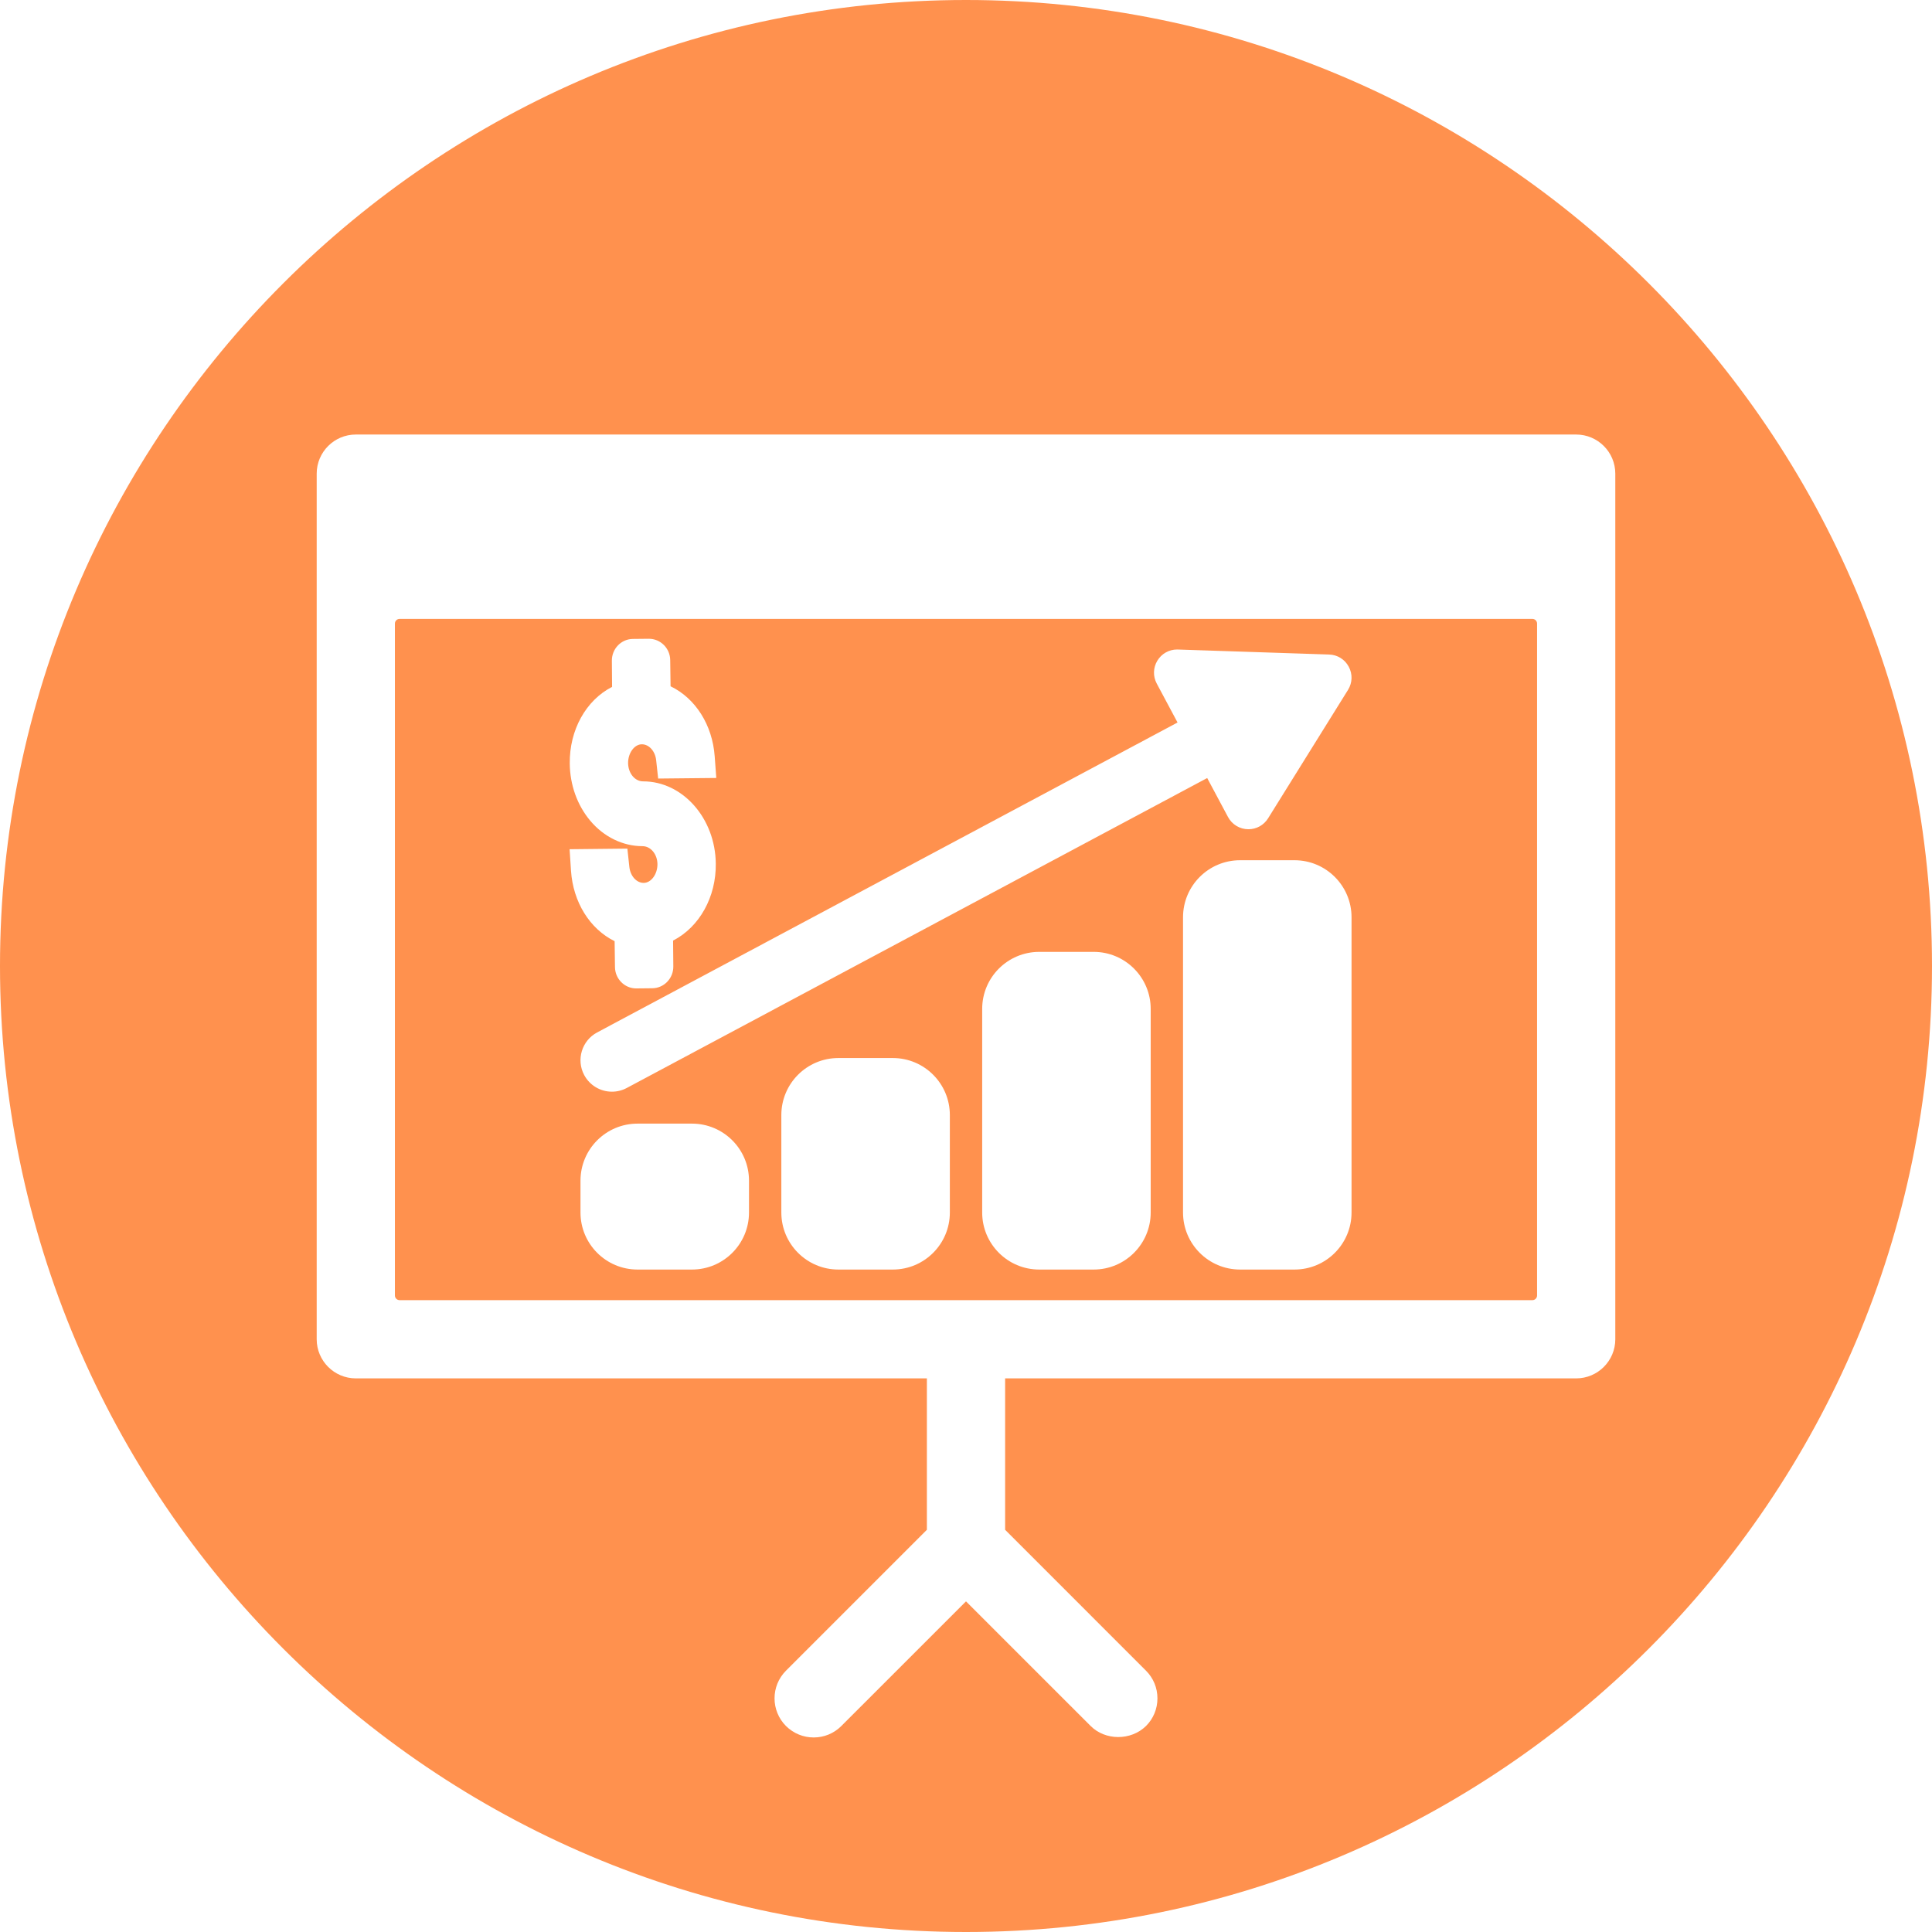 <?xml version="1.0" encoding="UTF-8" standalone="no"?><svg xmlns="http://www.w3.org/2000/svg" xmlns:xlink="http://www.w3.org/1999/xlink" fill="#ff914e" height="300" preserveAspectRatio="xMidYMid meet" version="1" viewBox="0.0 0.0 300.0 300.0" width="300" zoomAndPan="magnify"><g id="change1_1"><path d="M181.087 105.356L181.088 105.356 181.088 105.356z" fill="inherit"/><path d="M150,0C67.3,0,0,67.3,0,150s67.3,150,150,150s150-67.3,150-150S232.7,0,150,0z M250.824,207.96 c0,3.349-2.725,6.074-6.074,6.074h-88.675v23.512l21.875,21.877c1.146,1.146,1.777,2.671,1.777,4.297 c0,1.624-0.632,3.149-1.777,4.295c-2.347,2.298-6.322,2.269-8.591,0L150,248.658l-19.359,19.357 c-1.146,1.146-2.669,1.777-4.287,1.777c-1.618,0-3.141-0.628-4.3-1.769c-2.376-2.376-2.376-6.232-0.006-8.6l21.878-21.877v-23.512 H55.247c-3.346,0-6.071-2.725-6.071-6.074V73.548c0-3.35,2.725-6.074,6.071-6.074h189.502c3.35,0,6.074,2.724,6.074,6.074V207.96z" fill="inherit"/><path d="M237.952,96.103H62.048c-0.401,0-0.726,0.326-0.726,0.724v104.336c0,0.399,0.325,0.723,0.726,0.723h175.905 c0.397,0,0.723-0.324,0.723-0.723V96.827C238.675,96.429,238.35,96.103,237.952,96.103z M179.707,102.599 c0.658-1.092,1.807-1.745,3.076-1.745l23.603,0.781c1.299,0.042,2.438,0.752,3.05,1.898c0.612,1.146,0.57,2.488-0.117,3.592 l-12.412,19.945c-0.661,1.061-1.803,1.694-3.053,1.694c-1.332,0-2.546-0.729-3.171-1.903l-3.229-6.047l-90.13,48.127 c-0.706,0.378-1.501,0.576-2.298,0.576c-1.807,0-3.457-0.99-4.313-2.583c-1.27-2.381-0.368-5.347,2.008-6.616l90.127-48.128 l-3.232-6.05C179.017,105.015,179.053,103.691,179.707,102.599z M88.447,131.867l8.971-0.095l0.309,2.848 c0.153,1.413,1.11,2.476,2.226,2.476c1.162-0.011,2.145-1.349,2.136-2.923c-0.026-1.551-1.052-2.78-2.331-2.78 c-3.04,0-5.996-1.439-8.102-3.95c-2.018-2.401-3.151-5.553-3.184-8.877c-0.065-5.192,2.506-9.834,6.572-11.903l-0.033-4.072 c-0.013-1.846,1.449-3.361,3.255-3.377l2.487-0.026c1.826,0,3.297,1.485,3.317,3.309l0.055,4.069 c3.88,1.869,6.497,6.009,6.852,10.872l0.248,3.364l-9.027,0.091l-0.309-2.845c-0.15-1.413-1.107-2.476-2.227-2.476 c-1.159,0.011-2.142,1.351-2.132,2.923c0.026,1.582,1.048,2.834,2.331,2.834c6.152,0,11.214,5.729,11.286,12.774 c0.065,5.177-2.529,9.839-6.631,11.95l0.036,4.022c0.013,1.846-1.445,3.361-3.252,3.38l-2.519,0.026 c-1.794,0-3.268-1.484-3.288-3.309l-0.055-4.025c-3.864-1.907-6.448-6.071-6.774-10.936L88.447,131.867z M116.305,188.277 c0,4.892-3.966,8.858-8.858,8.858h-8.451c-4.892,0-8.858-3.966-8.858-8.858v-4.944c0-4.892,3.966-8.858,8.858-8.858h8.451 c4.892,0,8.858,3.966,8.858,8.858V188.277z M147.492,188.277c0,4.892-3.966,8.858-8.858,8.858h-8.451 c-4.892,0-8.858-3.966-8.858-8.858v-15.129c0-4.892,3.966-8.858,8.858-8.858h8.451c4.892,0,8.858,3.966,8.858,8.858V188.277z M178.68,188.277c0,4.892-3.966,8.858-8.858,8.858h-8.451c-4.892,0-8.858-3.966-8.858-8.858v-31.613 c0-4.892,3.966-8.858,8.858-8.858h8.451c4.892,0,8.858,3.966,8.858,8.858V188.277z M209.867,188.277 c0,4.892-3.966,8.858-8.858,8.858h-8.451c-4.892,0-8.858-3.966-8.858-8.858v-45.843c0-4.892,3.966-8.858,8.858-8.858h8.451 c4.892,0,8.858,3.966,8.858,8.858V188.277z" fill="inherit"/></g></svg>